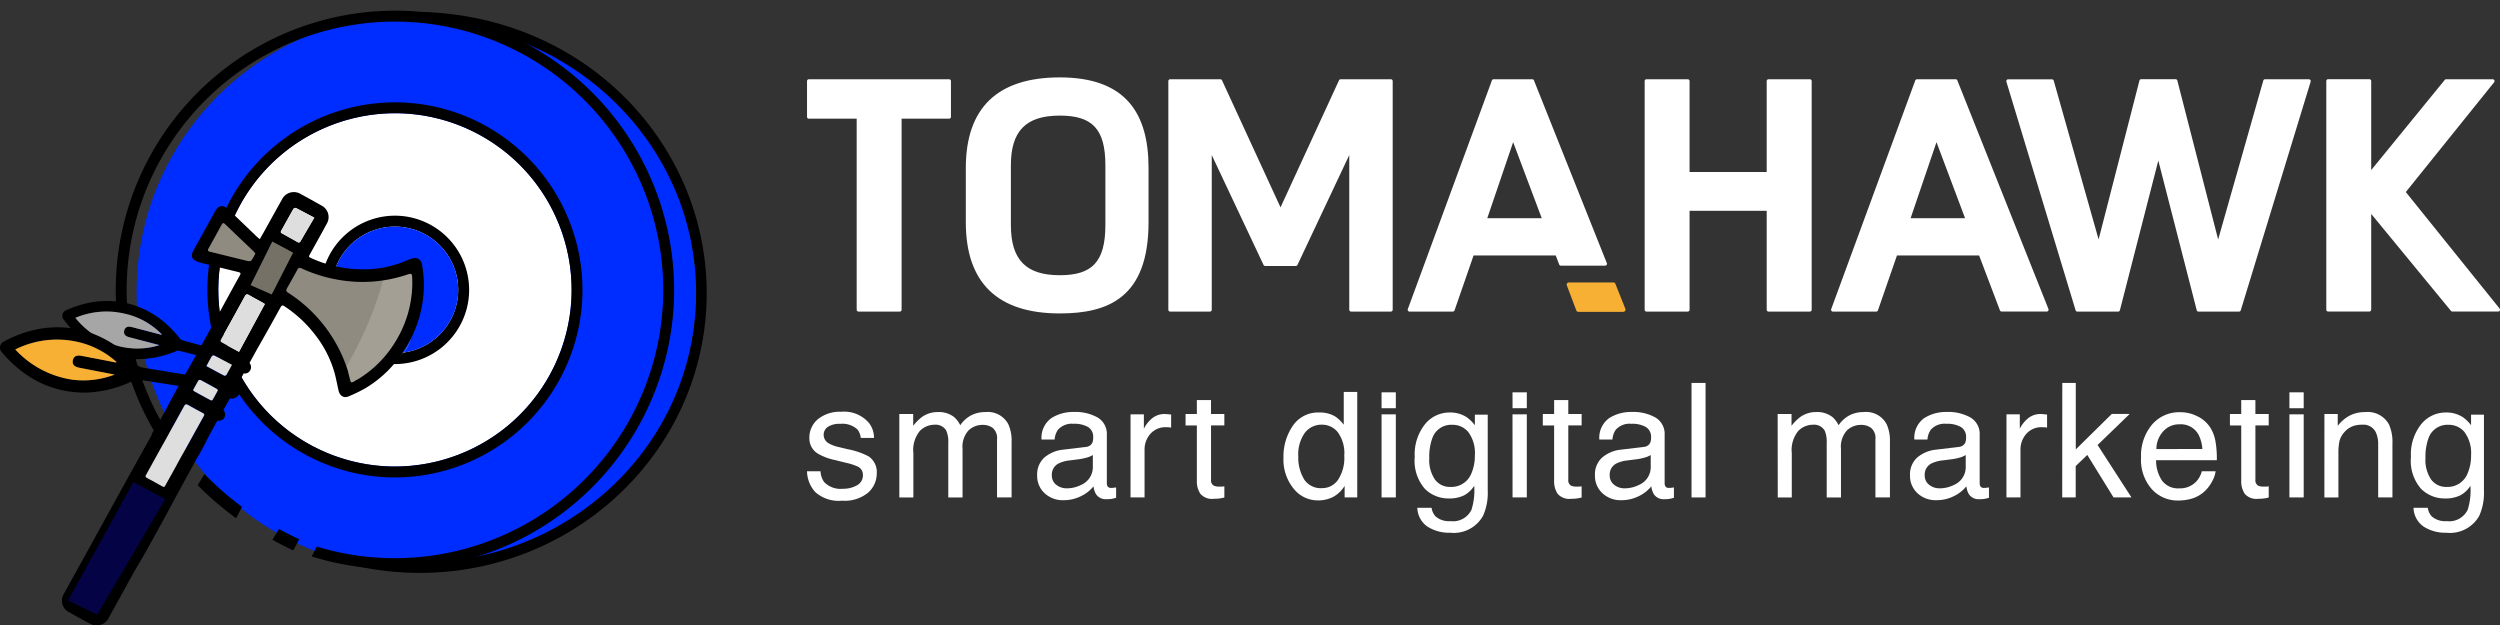 <svg xmlns="http://www.w3.org/2000/svg" width="194.15" height="48.573" viewBox="0 0 194.15 48.573"><rect x="0" y="0" width="194.15" height="48.573" fill="#333333" stroke="none"/><g id="Mobile_H_Logo" data-name="Mobile H Logo" transform="translate(-214.011 -78.586)"><g id="Group_226" data-name="Group 226" transform="translate(276.685 84.597)"><path id="Path_10" data-name="Path 10" d="M171.616-146.439a1.563,1.563,0,0,0,.277.835,1.767,1.767,0,0,0,1.458.527,2.189,2.189,0,0,0,1.087-.263.871.871,0,0,0,.47-.814.694.694,0,0,0-.376-.635,4.512,4.512,0,0,0-.947-.309l-.879-.218a4.328,4.328,0,0,1-1.243-.46,1.37,1.37,0,0,1-.713-1.223,1.855,1.855,0,0,1,.672-1.489,2.7,2.7,0,0,1,1.806-.569,2.525,2.525,0,0,1,2.141.86,1.847,1.847,0,0,1,.4,1.174h-1.028a1.241,1.241,0,0,0-.267-.668,1.727,1.727,0,0,0-1.332-.428,1.629,1.629,0,0,0-.957.235.732.732,0,0,0-.325.621.762.762,0,0,0,.427.676,2.6,2.6,0,0,0,.728.266l.733.176a5.76,5.76,0,0,1,1.6.55,1.46,1.46,0,0,1,.635,1.313,1.992,1.992,0,0,1-.664,1.5,2.856,2.856,0,0,1-2.025.63,2.736,2.736,0,0,1-2.074-.657,2.466,2.466,0,0,1-.653-1.625Z" transform="translate(-170.568 177.024)" fill="#fff"></path><path id="Path_11" data-name="Path 11" d="M181.781-150.873h1.078v.92a3.6,3.6,0,0,1,.7-.7,2.113,2.113,0,0,1,1.223-.369,1.923,1.923,0,0,1,1.247.382,2,2,0,0,1,.484.642,2.348,2.348,0,0,1,.853-.772,2.38,2.38,0,0,1,1.1-.251,1.8,1.8,0,0,1,1.78.945,3.079,3.079,0,0,1,.254,1.368v4.315h-1.131v-4.5a1.051,1.051,0,0,0-.324-.89,1.284,1.284,0,0,0-.79-.242,1.564,1.564,0,0,0-1.1.43,1.883,1.883,0,0,0-.463,1.434v3.771h-1.108v-4.231a2.2,2.2,0,0,0-.157-.962.96.96,0,0,0-.927-.454,1.6,1.6,0,0,0-1.122.479,2.342,2.342,0,0,0-.506,1.731v3.438h-1.089Z" transform="translate(-174.614 177.011)" fill="#fff"></path><path id="Path_12" data-name="Path 12" d="M202.31-148.321a.593.593,0,0,0,.5-.314.982.982,0,0,0,.072-.419.891.891,0,0,0-.395-.811,2.115,2.115,0,0,0-1.133-.252,1.433,1.433,0,0,0-1.207.462,1.522,1.522,0,0,0-.26.761h-1.017a1.879,1.879,0,0,1,.777-1.673,3.176,3.176,0,0,1,1.731-.47,3.528,3.528,0,0,1,1.857.436,1.48,1.48,0,0,1,.707,1.356v3.734a.48.48,0,0,0,.07.272.336.336,0,0,0,.293.1,1.608,1.608,0,0,0,.164-.01c.059-.006.125-.015.194-.027v.805a3.176,3.176,0,0,1-.387.091,2.848,2.848,0,0,1-.364.018.9.9,0,0,1-.817-.4,1.551,1.551,0,0,1-.188-.6,2.76,2.76,0,0,1-.956.756,2.957,2.957,0,0,1-1.374.321,2.045,2.045,0,0,1-1.474-.547,1.817,1.817,0,0,1-.571-1.369,1.761,1.761,0,0,1,.563-1.4,2.678,2.678,0,0,1,1.477-.61Zm-2.294,2.943a1.278,1.278,0,0,0,.817.272,2.483,2.483,0,0,0,1.114-.266,1.5,1.5,0,0,0,.908-1.444v-.876a1.877,1.877,0,0,1-.513.212,4.313,4.313,0,0,1-.616.121l-.658.084a2.553,2.553,0,0,0-.89.247.964.964,0,0,0-.506.906A.892.892,0,0,0,200.016-145.378Z" transform="translate(-180.659 177.018)" fill="#fff"></path><path id="Path_13" data-name="Path 13" d="M209.876-150.753h1.035v1.115a2.462,2.462,0,0,1,.624-.793,1.511,1.511,0,0,1,1.144-.337c.02,0,.054,0,.1.006l.249.024v1.015a1.56,1.56,0,0,0-.179-.024c-.054,0-.114-.006-.178-.006a1.56,1.56,0,0,0-1.265.527,1.837,1.837,0,0,0-.442,1.214v3.711h-1.09Z" transform="translate(-184.752 176.92)" fill="#fff"></path><path id="Path_14" data-name="Path 14" d="M316.311-150.753h1.035v1.115a2.461,2.461,0,0,1,.624-.793,1.511,1.511,0,0,1,1.144-.337c.02,0,.054,0,.1.006l.249.024v1.015a1.56,1.56,0,0,0-.179-.024c-.054,0-.114-.006-.178-.006a1.56,1.56,0,0,0-1.266.527,1.837,1.837,0,0,0-.442,1.214v3.711h-1.09Z" transform="translate(-223.162 176.92)" fill="#fff"></path><path id="Path_15" data-name="Path 15" d="M217.438-152.482h1.1v1.081h1.035v.89H218.54v4.23a.458.458,0,0,0,.23.454.982.982,0,0,0,.424.066c.052,0,.109,0,.169,0s.131-.01.212-.02v.865a2.384,2.384,0,0,1-.391.079,3.734,3.734,0,0,1-.438.024,1.183,1.183,0,0,1-1.035-.391,1.74,1.74,0,0,1-.272-1.014v-4.291h-.877v-.89h.877Z" transform="translate(-187.165 177.539)" fill="#fff"></path><path id="Path_16" data-name="Path 16" d="M260.851-152.482h1.1v1.081h1.035v.89h-1.035v4.23a.458.458,0,0,0,.23.454.983.983,0,0,0,.424.066c.052,0,.109,0,.169,0s.131-.01.212-.02v.865a2.382,2.382,0,0,1-.391.079,3.733,3.733,0,0,1-.438.024,1.183,1.183,0,0,1-1.035-.391,1.739,1.739,0,0,1-.272-1.014v-4.291h-.878v-.89h.878Z" transform="translate(-202.831 177.539)" fill="#fff"></path><path id="Path_17" data-name="Path 17" d="M344.339-152.482h1.1v1.081h1.034v.89H345.44v4.23a.459.459,0,0,0,.229.454.984.984,0,0,0,.424.066c.053,0,.109,0,.17,0s.131-.01.211-.02v.865a2.361,2.361,0,0,1-.39.079,3.742,3.742,0,0,1-.438.024,1.182,1.182,0,0,1-1.035-.391,1.74,1.74,0,0,1-.272-1.014v-4.291h-.878v-.89h.878Z" transform="translate(-232.959 177.539)" fill="#fff"></path><path id="Path_18" data-name="Path 18" d="M232.486-151.557a2.927,2.927,0,0,1,.657.635v-2.545h1.047v8.192h-.98v-.9a2.347,2.347,0,0,1-.9.865,2.56,2.56,0,0,1-1.188.267,2.4,2.4,0,0,1-1.87-.911,3.574,3.574,0,0,1-.79-2.424,4.193,4.193,0,0,1,.721-2.454,2.355,2.355,0,0,1,2.059-1.038A2.293,2.293,0,0,1,232.486-151.557Zm-2.433,4.861a1.54,1.54,0,0,0,1.409.7,1.483,1.483,0,0,0,1.238-.65,3.09,3.09,0,0,0,.484-1.868,2.77,2.77,0,0,0-.5-1.819,1.555,1.555,0,0,0-1.235-.591,1.627,1.627,0,0,0-1.327.63,2.894,2.894,0,0,0-.509,1.852A3.232,3.232,0,0,0,230.054-146.7Z" transform="translate(-191.461 177.894)" fill="#fff"></path><path id="Path_19" data-name="Path 19" d="M240.378-153.42h1.108v1.235h-1.108Zm0,1.71h1.108v6.452h-1.108Z" transform="translate(-195.76 177.877)" fill="#fff"></path><path id="Path_20" data-name="Path 20" d="M248.455-150.6a2.992,2.992,0,0,1,.628.617v-.817h1v5.9a4.367,4.367,0,0,1-.362,1.949,2.6,2.6,0,0,1-2.551,1.319,3.123,3.123,0,0,1-1.756-.468,1.831,1.831,0,0,1-.8-1.468h1.107a1.242,1.242,0,0,0,.313.672,1.591,1.591,0,0,0,1.156.363,1.588,1.588,0,0,0,1.631-.883,5,5,0,0,0,.211-1.859,2.137,2.137,0,0,1-.784.739,2.6,2.6,0,0,1-1.211.242,2.583,2.583,0,0,1-1.836-.747,3.3,3.3,0,0,1-.787-2.473,3.754,3.754,0,0,1,.794-2.542,2.445,2.445,0,0,1,1.914-.914A2.344,2.344,0,0,1,248.455-150.6Zm.134,1.168a1.577,1.577,0,0,0-1.258-.582,1.553,1.553,0,0,0-1.566,1.078,4.236,4.236,0,0,0-.223,1.507,2.687,2.687,0,0,0,.443,1.668,1.426,1.426,0,0,0,1.189.571,1.669,1.669,0,0,0,1.643-1.059,3.434,3.434,0,0,0,.266-1.4A2.715,2.715,0,0,0,248.589-149.427Z" transform="translate(-197.219 176.993)" fill="#fff"></path><path id="Path_21" data-name="Path 21" d="M256.288-153.42H257.4v1.235h-1.108Zm0,1.71H257.4v6.452h-1.108Z" transform="translate(-201.501 177.877)" fill="#fff"></path><path id="Path_22" data-name="Path 22" d="M350.692-153.42H351.8v1.235h-1.108Zm0,1.71H351.8v6.452h-1.108Z" transform="translate(-235.569 177.877)" fill="#fff"></path><path id="Path_23" data-name="Path 23" d="M270.1-148.321a.592.592,0,0,0,.5-.314.972.972,0,0,0,.072-.419.891.891,0,0,0-.4-.811,2.114,2.114,0,0,0-1.133-.252,1.434,1.434,0,0,0-1.208.462,1.534,1.534,0,0,0-.26.761h-1.017a1.879,1.879,0,0,1,.777-1.673,3.178,3.178,0,0,1,1.731-.47,3.525,3.525,0,0,1,1.857.436,1.479,1.479,0,0,1,.707,1.356v3.734a.475.475,0,0,0,.07.272.335.335,0,0,0,.293.1,1.605,1.605,0,0,0,.164-.01q.09-.009.194-.027v.805a3.144,3.144,0,0,1-.387.091,2.835,2.835,0,0,1-.363.018.9.9,0,0,1-.817-.4,1.54,1.54,0,0,1-.189-.6,2.755,2.755,0,0,1-.956.756,2.955,2.955,0,0,1-1.374.321,2.045,2.045,0,0,1-1.474-.547,1.817,1.817,0,0,1-.572-1.369,1.761,1.761,0,0,1,.563-1.4,2.678,2.678,0,0,1,1.477-.61Zm-2.293,2.943a1.277,1.277,0,0,0,.817.272,2.48,2.48,0,0,0,1.113-.266,1.5,1.5,0,0,0,.908-1.444v-.876a1.892,1.892,0,0,1-.514.212,4.323,4.323,0,0,1-.616.121l-.659.084a2.553,2.553,0,0,0-.89.247.964.964,0,0,0-.506.906A.893.893,0,0,0,267.81-145.378Z" transform="translate(-205.124 177.018)" fill="#fff"></path><path id="Path_24" data-name="Path 24" d="M278.041-154.561h1.09v8.892h-1.09Z" transform="translate(-209.351 178.289)" fill="#fff"></path><path id="Path_25" data-name="Path 25" d="M288.507-150.873h1.077v.92a3.611,3.611,0,0,1,.7-.7,2.112,2.112,0,0,1,1.223-.369,1.924,1.924,0,0,1,1.247.382,1.994,1.994,0,0,1,.484.642,2.356,2.356,0,0,1,.854-.772,2.376,2.376,0,0,1,1.1-.251,1.8,1.8,0,0,1,1.78.945,3.088,3.088,0,0,1,.254,1.368v4.315H296.1v-4.5a1.049,1.049,0,0,0-.324-.89,1.281,1.281,0,0,0-.789-.242,1.564,1.564,0,0,0-1.1.43,1.884,1.884,0,0,0-.463,1.434v3.771h-1.108v-4.231a2.212,2.212,0,0,0-.157-.962.96.96,0,0,0-.927-.454,1.6,1.6,0,0,0-1.122.479,2.342,2.342,0,0,0-.506,1.731v3.438h-1.089Z" transform="translate(-213.128 177.011)" fill="#fff"></path><path id="Path_26" data-name="Path 26" d="M308.374-148.321a.591.591,0,0,0,.5-.314.97.97,0,0,0,.072-.419.89.89,0,0,0-.4-.811,2.113,2.113,0,0,0-1.133-.252,1.434,1.434,0,0,0-1.208.462,1.53,1.53,0,0,0-.259.761h-1.017a1.879,1.879,0,0,1,.777-1.673,3.178,3.178,0,0,1,1.732-.47,3.524,3.524,0,0,1,1.856.436,1.479,1.479,0,0,1,.708,1.356v3.734a.475.475,0,0,0,.07.272.335.335,0,0,0,.293.1,1.6,1.6,0,0,0,.164-.01q.09-.009.194-.027v.805a3.149,3.149,0,0,1-.387.091,2.837,2.837,0,0,1-.363.018.9.9,0,0,1-.817-.4,1.551,1.551,0,0,1-.188-.6,2.764,2.764,0,0,1-.956.756,2.955,2.955,0,0,1-1.374.321,2.045,2.045,0,0,1-1.474-.547,1.817,1.817,0,0,1-.572-1.369,1.761,1.761,0,0,1,.563-1.4,2.682,2.682,0,0,1,1.477-.61Zm-2.294,2.943a1.276,1.276,0,0,0,.817.272,2.48,2.48,0,0,0,1.113-.266,1.5,1.5,0,0,0,.908-1.444v-.876a1.885,1.885,0,0,1-.513.212,4.352,4.352,0,0,1-.616.121l-.659.084a2.549,2.549,0,0,0-.89.247.964.964,0,0,0-.506.906A.892.892,0,0,0,306.08-145.378Z" transform="translate(-218.934 177.018)" fill="#fff"></path><path id="Path_27" data-name="Path 27" d="M323.093-154.561h1.047v5.162l2.794-2.753h1.391l-2.491,2.41,2.631,4.072h-1.393l-2.038-3.3-.9.865v2.433h-1.047Z" transform="translate(-225.609 178.289)" fill="#fff"></path><path id="Path_28" data-name="Path 28" d="M337.031-150.695a2.452,2.452,0,0,1,.981.839,2.9,2.9,0,0,1,.433,1.143,7.541,7.541,0,0,1,.1,1.428h-4.716a2.806,2.806,0,0,0,.462,1.588,1.543,1.543,0,0,0,1.339.6,1.721,1.721,0,0,0,1.352-.565,1.934,1.934,0,0,0,.4-.761h1.071a2.273,2.273,0,0,1-.281.8,2.873,2.873,0,0,1-.534.717,2.513,2.513,0,0,1-1.219.654,3.714,3.714,0,0,1-.883.1,2.7,2.7,0,0,1-2.039-.881,3.439,3.439,0,0,1-.836-2.466,3.742,3.742,0,0,1,.842-2.536,2.771,2.771,0,0,1,2.2-.975A2.919,2.919,0,0,1,337.031-150.695Zm.391,2.545a2.836,2.836,0,0,0-.306-1.132,1.567,1.567,0,0,0-1.483-.787,1.638,1.638,0,0,0-1.248.542,2.058,2.058,0,0,0-.534,1.377Z" transform="translate(-229.061 177.011)" fill="#fff"></path><path id="Path_29" data-name="Path 29" d="M354.942-150.873h1.035v.92a2.9,2.9,0,0,1,.974-.817,2.588,2.588,0,0,1,1.143-.249,1.886,1.886,0,0,1,1.864.962,3.414,3.414,0,0,1,.267,1.507v4.158h-1.108v-4.085a2.2,2.2,0,0,0-.176-.957,1.063,1.063,0,0,0-1.053-.605,2.146,2.146,0,0,0-.636.079,1.63,1.63,0,0,0-.787.532,1.6,1.6,0,0,0-.354.663,4.47,4.47,0,0,0-.082.977v3.4h-1.089Z" transform="translate(-237.102 177.011)" fill="#fff"></path><path id="Path_30" data-name="Path 30" d="M369.5-150.6a2.994,2.994,0,0,1,.628.617v-.817h1v5.9a4.357,4.357,0,0,1-.362,1.949,2.6,2.6,0,0,1-2.551,1.319,3.124,3.124,0,0,1-1.756-.468,1.831,1.831,0,0,1-.8-1.468h1.107a1.242,1.242,0,0,0,.313.672,1.592,1.592,0,0,0,1.156.363,1.588,1.588,0,0,0,1.631-.883,5,5,0,0,0,.211-1.859,2.138,2.138,0,0,1-.784.739,2.6,2.6,0,0,1-1.211.242,2.583,2.583,0,0,1-1.836-.747,3.3,3.3,0,0,1-.787-2.473,3.753,3.753,0,0,1,.793-2.542,2.447,2.447,0,0,1,1.914-.914A2.343,2.343,0,0,1,369.5-150.6Zm.134,1.168a1.577,1.577,0,0,0-1.258-.582,1.554,1.554,0,0,0-1.566,1.078,4.238,4.238,0,0,0-.223,1.507,2.688,2.688,0,0,0,.443,1.668,1.427,1.427,0,0,0,1.189.571,1.668,1.668,0,0,0,1.643-1.059,3.425,3.425,0,0,0,.266-1.4A2.715,2.715,0,0,0,369.631-149.427Z" transform="translate(-240.899 176.993)" fill="#fff"></path><path id="Path_31" data-name="Path 31" d="M174.947-194.527H164.052a.144.144,0,0,0-.144.144v2.775a.144.144,0,0,0,.144.144h3.712v14.836a.144.144,0,0,0,.144.144h3.2a.144.144,0,0,0,.144-.144v-14.836h3.689a.144.144,0,0,0,.144-.144v-2.775A.144.144,0,0,0,174.947-194.527Z" transform="translate(-163.908 194.671)" fill="#fff"></path><path id="Path_32" data-name="Path 32" d="M192.582-194.776c-4.843,0-7.3,2.367-7.3,7.036v4.211c0,4.7,2.456,7.083,7.3,7.083,3.722,0,6.891-1.2,6.891-7.083v-4.211C199.473-191.963,197.729-194.776,192.582-194.776Zm3.539,6.82v4.642c0,2.89-1.053,3.9-3.539,3.9-2.631,0-3.8-1.2-3.8-3.9v-4.642c0-2.665,1.174-3.854,3.8-3.854C195.068-191.809,196.121-190.81,196.121-187.956Z" transform="translate(-172.951 194.776)" fill="#fff"></path><path id="Path_33" data-name="Path 33" d="M229.819-194.527h-3.894a.145.145,0,0,0-.131.084l-4.542,9.865-4.543-9.865a.145.145,0,0,0-.132-.084h-3.893a.144.144,0,0,0-.144.144v17.755a.144.144,0,0,0,.144.144h3.084a.145.145,0,0,0,.144-.144V-188.64l4.021,8.531a.145.145,0,0,0,.131.083h2.374a.145.145,0,0,0,.131-.083l4.022-8.531v12.011a.144.144,0,0,0,.144.144h3.084a.144.144,0,0,0,.144-.144v-17.755A.144.144,0,0,0,229.819-194.527Z" transform="translate(-184.481 194.671)" fill="#fff"></path><path id="Path_34" data-name="Path 34" d="M311.549-194.436a.145.145,0,0,0-.134-.091h-3a.145.145,0,0,0-.136.095l-6.527,17.754a.143.143,0,0,0,.017.133.144.144,0,0,0,.118.062h3.359a.145.145,0,0,0,.137-.1l1.476-4.259h6.38l1.616,4.262a.144.144,0,0,0,.134.093h3.5a.144.144,0,0,0,.12-.064.145.145,0,0,0,.015-.134Zm.6,10.7h-4.23l2.01-5.905Z" transform="translate(-222.215 194.671)" fill="#fff"></path><path id="Path_35" data-name="Path 35" d="M289.475-194.527H286.27a.144.144,0,0,0-.144.144v7.059h-5.99v-7.059a.144.144,0,0,0-.144-.144h-3.2a.144.144,0,0,0-.144.144v17.755a.144.144,0,0,0,.144.144h3.2a.144.144,0,0,0,.144-.144v-7.681h5.99v7.681a.144.144,0,0,0,.144.144h3.205a.145.145,0,0,0,.144-.144v-17.755A.145.145,0,0,0,289.475-194.527Z" transform="translate(-211.598 194.671)" fill="#fff"></path><path id="Path_36" data-name="Path 36" d="M348.828-194.527h-3.4a.144.144,0,0,0-.138.1l-3.507,12.341-3.168-12.337a.144.144,0,0,0-.14-.108H335.81a.144.144,0,0,0-.14.108L332.5-182.087l-3.486-12.335a.145.145,0,0,0-.138-.1h-3.4a.146.146,0,0,0-.116.058.145.145,0,0,0-.022.128l5.376,17.754a.144.144,0,0,0,.138.1h3.162a.144.144,0,0,0,.14-.109l2.983-11.621,2.983,11.621a.144.144,0,0,0,.14.109H343.4a.145.145,0,0,0,.139-.1l5.428-17.754a.146.146,0,0,0-.022-.129A.145.145,0,0,0,348.828-194.527Z" transform="translate(-232.196 194.671)" fill="#fff"></path><path id="Path_37" data-name="Path 37" d="M381.85-176.719l-7.285-9.049,6.86-8.525a.145.145,0,0,0,.018-.153.144.144,0,0,0-.13-.082H377.7a.142.142,0,0,0-.111.054l-5.71,7v-6.914a.145.145,0,0,0-.144-.144h-3.2a.144.144,0,0,0-.144.144v17.755a.144.144,0,0,0,.144.144h3.2a.145.145,0,0,0,.144-.144v-7.437l6.191,7.528a.144.144,0,0,0,.111.053h3.56a.144.144,0,0,0,.13-.082A.146.146,0,0,0,381.85-176.719Z" transform="translate(-250.405 194.671)" fill="#fff"></path><path id="Path_38" data-name="Path 38" d="M254.562-194.436a.145.145,0,0,0-.134-.091h-3a.145.145,0,0,0-.135.095l-6.528,17.754a.145.145,0,0,0,.017.133.144.144,0,0,0,.118.062h3.359a.144.144,0,0,0,.136-.1l1.477-4.259h6.38l.268.7a.143.143,0,0,0,.134.093h3.433a.144.144,0,0,0,.119-.064.145.145,0,0,0,.015-.134Zm-3.626,10.7,2.009-5.905,2.221,5.905Z" transform="translate(-198.108 194.671)" fill="#fff"></path><path id="Path_39" data-name="Path 39" d="M266.434-166.881l.738,1.948h3.5l-.776-1.948Z" transform="translate(-207.279 182.976)" fill="#f7b033"></path><path id="Path_40" data-name="Path 40" d="M270.554-164.89h-3.5A.164.164,0,0,1,266.9-165l-.738-1.948a.164.164,0,0,1,.018-.151.167.167,0,0,1,.136-.072h3.465a.166.166,0,0,1,.153.1l.776,1.948a.163.163,0,0,1-.017.153A.163.163,0,0,1,270.554-164.89Zm-3.389-.329h3.146l-.645-1.619h-3.115Z" transform="translate(-207.158 183.097)" fill="#f7b033"></path></g><g id="Group_227" data-name="Group 227" transform="translate(214.011 78.586)"><ellipse id="Ellipse_27" data-name="Ellipse 27" cx="21.585" cy="21.727" rx="21.585" ry="21.727" transform="translate(9.528 43.114) rotate(-87.051)" fill="#002dff"></ellipse><circle id="Ellipse_28" data-name="Ellipse 28" cx="13.718" cy="13.718" r="13.718" transform="translate(13.151 14.179) rotate(-19.564)" fill="#fff"></circle><path id="Path_5" data-name="Path 5" d="M82.148-172.021a14.583,14.583,0,0,1-13.8-15.293,14.583,14.583,0,0,1,15.293-13.8,14.582,14.582,0,0,1,13.8,15.293A14.582,14.582,0,0,1,82.148-172.021ZM83.6-200.268a13.734,13.734,0,0,0-14.4,13,13.733,13.733,0,0,0,13,14.4,13.734,13.734,0,0,0,14.4-13A13.734,13.734,0,0,0,83.6-200.268Z" transform="translate(-52.224 209.08)"></path><path id="Path_6" data-name="Path 6" d="M75.962-216.266A21.708,21.708,0,0,0,53.2-195.721a21.609,21.609,0,0,0,5.368,15.408c.18-.221.358-.449.525-.686a20.762,20.762,0,0,1-5.046-14.678,20.86,20.86,0,0,1,21.876-19.741,20.86,20.86,0,0,1,19.741,21.876A20.86,20.86,0,0,1,73.785-173.8a20.726,20.726,0,0,1-5-.876c-.131.255-.262.512-.4.766a21.59,21.59,0,0,0,5.347.956A21.709,21.709,0,0,0,96.508-193.5,21.709,21.709,0,0,0,75.962-216.266Z" transform="translate(-44.182 217.122)"></path><path id="Path_7" data-name="Path 7" d="M92.547-170.866a5.769,5.769,0,0,1-5.459-6.05,5.769,5.769,0,0,1,6.05-5.46,5.769,5.769,0,0,1,5.46,6.05A5.769,5.769,0,0,1,92.547-170.866Zm.547-10.663a4.92,4.92,0,0,0-5.16,4.656,4.921,4.921,0,0,0,4.657,5.16,4.919,4.919,0,0,0,5.159-4.656A4.92,4.92,0,0,0,93.094-181.529Z" transform="translate(-62.172 199.133)"></path><path id="Path_8" data-name="Path 8" d="M97.682-216.091c-.017.274,1.409.608,1.388.882,11.621.846,20.53,10.619,19.946,22.005-.592,11.542-10.718,20.438-22.573,19.83a22.525,22.525,0,0,1-3.892-.4c-.069.266-.1.389-.176.653a22.9,22.9,0,0,0,4.026.567c12.306.631,22.819-8.615,23.434-20.611C120.442-205,111.086-215.718,97.682-216.091Z" transform="translate(-64.981 217.014)"></path><path id="Path_9" data-name="Path 9" d="M94.052-180.57a4.92,4.92,0,0,0-5.16,4.656,4.92,4.92,0,0,0,4.657,5.16,4.919,4.919,0,0,0,5.159-4.656A4.92,4.92,0,0,0,94.052-180.57Z" transform="translate(-63.129 198.174)" fill="#002dff"></path><path id="Path_41" data-name="Path 41" d="M67.253-139.64c-.177.289-.348.582-.527.867a25.288,25.288,0,0,0,2.987,2.565c.152-.3.3-.591.459-.884A24.332,24.332,0,0,1,67.253-139.64Z" transform="translate(-51.374 176.457)"></path><path id="Path_42" data-name="Path 42" d="M81.169-129.77q-.8-.373-1.576-.8a.107.107,0,0,1-.005.016c-.162.279-.333.552-.5.826q.792.442,1.622.827C80.863-129.19,81.018-129.479,81.169-129.77Z" transform="translate(-57.932 171.646)"></path><path id="Path_43" data-name="Path 43" d="M72.116-178.9a4.179,4.179,0,0,1-.343.6c-.05.063-.232.06-.342.033-1.055-.254-2.107-.523-3.162-.777-.2-.047-.232-.112-.131-.291.375-.665.741-1.335,1.106-2.005.087-.16.165-.183.305-.048.806.777,1.618,1.546,2.428,2.318A2.183,2.183,0,0,1,72.116-178.9Z" transform="translate(-52.094 198.649)" fill="#908b80"></path><path id="Path_44" data-name="Path 44" d="M55.358-164.765l-1.64-.439a.538.538,0,0,1-.265-.17,8.166,8.166,0,0,0-1.362-1.388,7.728,7.728,0,0,0-1.329-.837,6.66,6.66,0,0,0-2.069-.62,7.025,7.025,0,0,0-2.37.106,7.9,7.9,0,0,0-1.688.562.453.453,0,0,0-.19.721,8.359,8.359,0,0,0,1.54,1.6,6.436,6.436,0,0,0,1.528.916,6.9,6.9,0,0,0,2.544.558,7.853,7.853,0,0,0,3.143-.63.248.248,0,0,1,.1-.034c.137.009,1.535.377,1.669.411C54.982-164.056,55.266-164.565,55.358-164.765Zm-3.434-.909c-.735-.193-1.47-.388-2.206-.577a.731.731,0,0,0-.278-.018.345.345,0,0,0-.28.265.354.354,0,0,0,.077.395.7.7,0,0,0,.271.138c.729.2,1.461.386,2.191.578l.184.048a5.828,5.828,0,0,1-2.841.158,6.5,6.5,0,0,1-3.692-2.278,6.255,6.255,0,0,1,4.719-.053,5.673,5.673,0,0,1,2.009,1.356A.3.3,0,0,1,51.924-165.674Z" transform="translate(-39.497 191.648)"></path><path id="Path_45" data-name="Path 45" d="M46.495-166.038a6.5,6.5,0,0,0,3.692,2.278,5.828,5.828,0,0,0,2.841-.158l-.184-.048c-.731-.192-1.462-.381-2.191-.578a.7.7,0,0,1-.271-.138.354.354,0,0,1-.077-.395.345.345,0,0,1,.28-.265.739.739,0,0,1,.278.018c.736.19,1.471.385,2.205.577a.305.305,0,0,0,.154.012,5.673,5.673,0,0,0-2.009-1.355A6.255,6.255,0,0,0,46.495-166.038Z" transform="translate(-40.642 190.721)" fill="#a6a6a6"></path><path id="Path_46" data-name="Path 46" d="M85.941-165.749a11.537,11.537,0,0,0-1.259-2.718,11.6,11.6,0,0,0-3.458-3.509c-.269-.177-.277-.2-.114-.493.26-.465.527-.925.778-1.394.083-.155.157-.193.326-.115a11.716,11.716,0,0,0,3.087.941,11.141,11.141,0,0,0,5.3-.4c.473-.155.483-.15.5.357a8.983,8.983,0,0,1-1.383,5.037,8.9,8.9,0,0,1-2.953,2.949c-.063.038-.135.061-.2.1-.419.269-.385.179-.492-.228-.023-.086-.046-.172-.067-.258S85.963-165.653,85.941-165.749Z" transform="translate(-58.947 194.695)" fill="#908b80"></path><path id="Path_47" data-name="Path 47" d="M90.477-164.994c.117.137.215.289.33.427a1.171,1.171,0,0,0,.128.125,2.447,2.447,0,0,0,.784-.5,8.989,8.989,0,0,1,.91-.683c.422-.251.884-.431,1.327-.639a4.014,4.014,0,0,0,1.393-.875,2.649,2.649,0,0,0,.477-1.156c.375-1.622.837-3.626.229-5.263a11.673,11.673,0,0,1-2.324.406c-.105.432-.207.864-.338,1.3a28.65,28.65,0,0,1-2.856,6.286c-.066.133-.145.268-.227.4A1.682,1.682,0,0,1,90.477-164.994Z" transform="translate(-63.885 194.448)" fill="#fff" opacity="0.17"></path><path id="Path_48" data-name="Path 48" d="M48.936-160.164c-.125-.023-3.786-.618-3.91-.644a.629.629,0,0,1-.32-.177,9.449,9.449,0,0,0-1.682-1.5,8.956,8.956,0,0,0-1.6-.866,7.718,7.718,0,0,0-2.44-.557,8.15,8.15,0,0,0-2.733.305,9.17,9.17,0,0,0-1.909.78.525.525,0,0,0-.165.848,9.69,9.69,0,0,0,1.9,1.73,7.471,7.471,0,0,0,1.837.941,8,8,0,0,0,2.986.448,9.1,9.1,0,0,0,3.586-.971.288.288,0,0,1,.108-.046c.159,0,3.784.58,3.941.609C48.556-159.316,48.846-159.926,48.936-160.164Zm-6.021-1.049c-.865-.167-1.729-.336-2.595-.5a.838.838,0,0,0-.323,0,.4.4,0,0,0-.3.327.411.411,0,0,0,.119.451.806.806,0,0,0,.324.139c.859.171,1.718.334,2.578.5l.216.042a6.756,6.756,0,0,1-3.272.4,7.534,7.534,0,0,1-4.445-2.35,7.247,7.247,0,0,1,5.452-.424,6.573,6.573,0,0,1,2.428,1.412A.355.355,0,0,1,42.916-161.213Z" transform="translate(-34.028 189.339)"></path><path id="Path_49" data-name="Path 49" d="M71.477-181.131c-.214.069-.424.15-.632.237a8.243,8.243,0,0,1-3.413.6,9.561,9.561,0,0,1-3.759-.848c-.249-.115-.253-.108-.12-.349.424-.769.855-1.534,1.271-2.307a1.01,1.01,0,0,0-.425-1.463c-.521-.294-1.044-.588-1.571-.871a1.026,1.026,0,0,0-1.467.423c-.474.842-.939,1.689-1.409,2.534-.1.175-.2.348-.308.544-.094-.079-.164-.131-.227-.19-.742-.71-1.482-1.424-2.226-2.132-.4-.383-.768-.316-1.031.173s-.517.943-.778,1.414c-.3.548-.609,1.094-.907,1.644-.155.287-.144.542.076.7a1.682,1.682,0,0,0,.576.238c.949.244,1.9.475,2.853.708.148.036.212.084.119.249-.348.616-.685,1.238-1.026,1.858-.733,1.333-1.456,2.672-2.189,4.006-.723,1.315-1.5,2.6-2.2,3.929-.228.431-.449.864-.69,1.288-.127.225-.255.448-.383.673-.057.1-.386.533-.357.633q-1.173,2.115-2.347,4.229-1.224,2.215-2.442,4.434c-.67,1.216-1.347,2.428-2.013,3.646a1.013,1.013,0,0,0,.432,1.5q.763.433,1.54.844a1.042,1.042,0,0,0,1.494-.452c.663-1.2,1.321-2.4,1.983-3.593,1.594-2.682,3.029-5.474,4.541-8.2.3-.565.638-1.108.925-1.679.308-.611.637-1.217.974-1.821.021,0,.042.006.062.007h.036a.7.7,0,0,0,.161-.03l.035-.015.023,0c.016-.005.027-.019.042-.026l.019-.008.013-.009.006,0,.007-.006a.385.385,0,0,0,.083-.05l.058-.079c.005-.009,0-.02.008-.029l.007-.012c.012-.026.028-.067.037-.095l0-.009a.421.421,0,0,0,.014-.126.475.475,0,0,0-.038-.162.5.5,0,0,0-.028-.077.363.363,0,0,0-.037-.074c-.009-.013-.021-.025-.031-.038l.51-.9.012.005a.506.506,0,0,0,.281-.006,1.154,1.154,0,0,0,.169-.07.6.6,0,0,0,.139-.1.372.372,0,0,0,.053-.065.426.426,0,0,0,.08-.158.1.1,0,0,0,0-.016c.006-.03.009-.072.013-.1v-.01a.035.035,0,0,0,0-.01c0-.03-.01-.076-.015-.105a.142.142,0,0,0-.006-.02A.465.465,0,0,0,58-171.06a.765.765,0,0,0-.07-.086.576.576,0,0,0-.085-.063c.184-.334.369-.667.551-1a.709.709,0,0,0,.081.011.383.383,0,0,0,.138-.019.408.408,0,0,0,.123-.056.5.5,0,0,0,.157-.166l.008-.015a.889.889,0,0,0,.042-.106.518.518,0,0,0,.017-.134.512.512,0,0,0-.073-.262.294.294,0,0,0-.019-.024.44.44,0,0,0-.025-.04c.256-.469.511-.939.775-1.4q.829-1.456,1.636-2.924c.09-.164.162-.17.312-.07a9.747,9.747,0,0,1,2.389,2.232,8.572,8.572,0,0,1,1.483,2.907c.127.458.21.929.316,1.393.095.416.406.616.767.464a11.145,11.145,0,0,0,1.252-.6,8.863,8.863,0,0,0,2.329-1.965,9.55,9.55,0,0,0,2.025-3.963,8.926,8.926,0,0,0,.112-3.706A.563.563,0,0,0,71.477-181.131ZM55.295-168.9q-1.268,2.285-2.53,4.572c-.148.268-.3.536-.446.8a1.566,1.566,0,0,1-.106.147,1.075,1.075,0,0,1-.128-.049c-.406-.223-.808-.45-1.216-.668-.137-.073-.1-.155-.044-.25q.613-1.108,1.225-2.215c.57-1.029,1.145-2.057,1.709-3.09.084-.154.159-.19.315-.1.384.219.775.427,1.163.637C55.338-169.063,55.35-169,55.295-168.9Zm1.08-1.971c-.137.25-.271.5-.418.744-.014.023-.118.014-.163-.01-.408-.218-.811-.444-1.217-.665-.084-.046-.13-.09-.072-.19.125-.218.24-.442.371-.656a.165.165,0,0,1,.155-.046c.421.222.837.453,1.253.685a.559.559,0,0,1,.1.085A.186.186,0,0,1,56.375-170.874Zm.667-1.21a.177.177,0,0,1-.165.048c-.451-.234-.9-.479-1.378-.739.153-.282.278-.529.421-.767a.189.189,0,0,1,.177-.054c.459.231.913.474,1.385.722C57.319-172.577,57.188-172.327,57.042-172.084Zm.984-1.8c-.351-.192-.7-.376-1.039-.567-.487-.273-.478-.177-.2-.674q.852-1.532,1.694-3.071c.084-.155.157-.188.315-.1.352.206.713.394,1.07.592.07.038.136.085.17.106Zm.959-7.091c-.046.058-.212.055-.312.031-.965-.232-1.926-.478-2.89-.71-.181-.044-.212-.1-.12-.266.343-.608.678-1.22,1.011-1.833.079-.146.151-.167.279-.044.737.71,1.479,1.413,2.219,2.12a1.878,1.878,0,0,1,.127.155A3.735,3.735,0,0,1,58.985-180.971Zm2.322-2.314c.316-.564.625-1.132.945-1.694a.21.21,0,0,1,.185-.076c.455.23.9.472,1.438.756-.377.643-.724,1.235-1.07,1.828a.153.153,0,0,1-.239.061c-.4-.226-.808-.453-1.213-.676C61.259-183.14,61.257-183.2,61.307-183.286ZM71.482-179.5a8.7,8.7,0,0,1-1.34,4.882,8.627,8.627,0,0,1-2.863,2.859c-.061.037-.131.06-.191.1-.406.262-.374.174-.477-.221-.022-.084-.044-.166-.064-.25s-.039-.168-.061-.261a11.173,11.173,0,0,0-1.22-2.635,11.229,11.229,0,0,0-3.352-3.4c-.261-.172-.269-.194-.11-.479.251-.45.51-.9.754-1.351.08-.151.152-.187.316-.111a11.34,11.34,0,0,0,2.991.912A10.811,10.811,0,0,0,71-179.85C71.46-180,71.469-180,71.482-179.5Z" transform="translate(-39.466 201.205)"></path><path id="Path_50" data-name="Path 50" d="M36.555-161.125A7.535,7.535,0,0,0,41-158.775a6.76,6.76,0,0,0,3.273-.4l-.216-.042c-.86-.166-1.719-.329-2.578-.5a.806.806,0,0,1-.324-.139.411.411,0,0,1-.119-.451.4.4,0,0,1,.3-.327.838.838,0,0,1,.323,0c.866.162,1.73.331,2.595.5a.355.355,0,0,0,.179,0,6.577,6.577,0,0,0-2.428-1.412A7.246,7.246,0,0,0,36.555-161.125Z" transform="translate(-35.369 188.265)" fill="#f7b033"></path><path id="Path_51" data-name="Path 51" d="M59.553-144.751a1.07,1.07,0,0,1-.128-.049c-.406-.223-.808-.45-1.216-.668-.137-.073-.1-.155-.044-.25q.613-1.108,1.225-2.215c.57-1.03,1.145-2.057,1.709-3.089.084-.154.159-.19.315-.1.384.219.775.427,1.164.637.1.054.112.114.056.214q-1.268,2.285-2.53,4.572c-.148.268-.3.536-.446.8A1.562,1.562,0,0,1,59.553-144.751Z" transform="translate(-46.807 182.575)" fill="#dedede"></path><path id="Path_52" data-name="Path 52" d="M73.95-168.609,71.942-164.9c-.351-.192-.7-.376-1.039-.567-.487-.273-.478-.177-.2-.674q.852-1.533,1.694-3.071c.084-.155.157-.188.315-.1.352.206.713.394,1.07.592C73.85-168.676,73.916-168.63,73.95-168.609Z" transform="translate(-53.383 192.222)" fill="#dedede"></path><path id="Path_53" data-name="Path 53" d="M83.077-182.91c-.377.643-.725,1.235-1.07,1.828a.153.153,0,0,1-.239.061c-.4-.226-.808-.453-1.213-.676-.095-.053-.1-.108-.046-.2.316-.564.625-1.132.946-1.694a.209.209,0,0,1,.185-.076C82.094-183.437,82.542-183.194,83.077-182.91Z" transform="translate(-58.668 199.816)" fill="#dedede"></path><path id="Path_54" data-name="Path 54" d="M67.9-154.448a.187.187,0,0,1,0,.055c-.137.25-.271.5-.418.744-.014.023-.118.014-.163-.01-.408-.218-.811-.444-1.217-.665-.084-.046-.13-.09-.073-.19.125-.218.24-.442.371-.657a.164.164,0,0,1,.155-.046c.421.222.837.453,1.253.685A.561.561,0,0,1,67.9-154.448Z" transform="translate(-50.99 184.725)" fill="#dedede"></path><path id="Path_55" data-name="Path 55" d="M68.177-158.439c.153-.282.278-.529.421-.766a.19.19,0,0,1,.177-.055c.459.231.913.474,1.385.722-.162.3-.294.547-.44.79a.177.177,0,0,1-.165.048C69.1-157.934,68.658-158.179,68.177-158.439Z" transform="translate(-52.144 186.869)" fill="#dedede"></path><path id="Path_56" data-name="Path 56" d="M77.157-178.109l1.618.866-1.66,3.249-1.646-.726Z" transform="translate(-56.012 196.865)" fill="#767167"></path><path id="Path_57" data-name="Path 57" d="M50.354-138.319,52.831-137l-5.272,8.976-2.279-1.1Z" transform="translate(-39.998 175.757)" fill="#030345"></path><path id="Path_58" data-name="Path 58" d="M82.51-185.288" transform="translate(-59.747 200.673)"></path></g></g></svg>